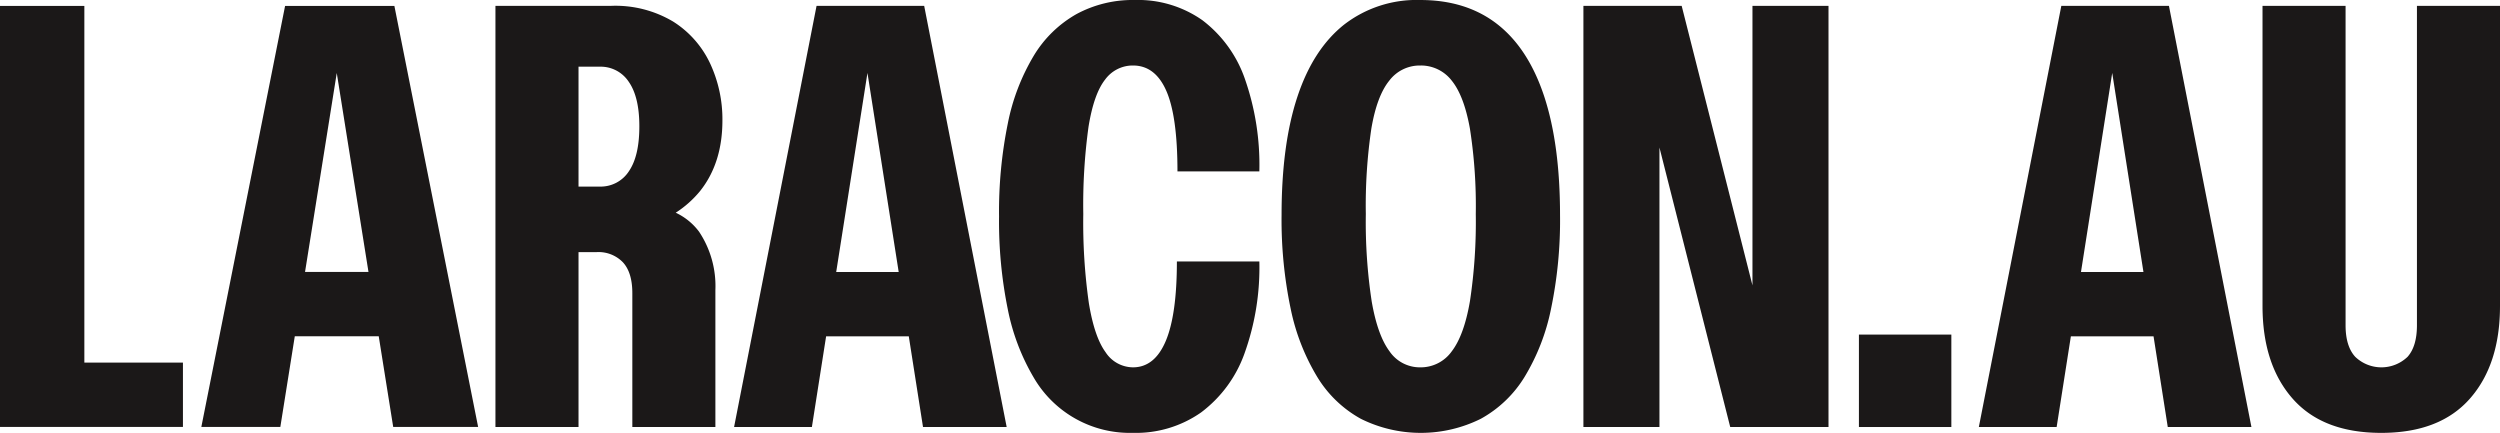 <svg xmlns="http://www.w3.org/2000/svg" xmlns:xlink="http://www.w3.org/1999/xlink" width="461" height="79.82" viewBox="0 0 461 79.82"><defs><clipPath id="a"><rect width="461" height="79.82" fill="#1b1818"/></clipPath></defs><path d="M0,.322V77.954H33.734V66.092H15.555V.322Z" transform="translate(0 0.771)" fill="#1b1818"/><path d="M35.913,12.688l5.85,36.691h-11.7ZM37.884.322h-11.5L10.941,77.954H25.509l2.664-16.712H43.653L46.32,77.954h15.66L46.538.322Z" transform="translate(26.186 0.771)" fill="#1b1818"/><g clip-path="url(#a)"><path d="M65.038,34.516q4.151-5.178,4.154-13.053a24.366,24.366,0,0,0-2.266-10.513,18.306,18.306,0,0,0-6.8-7.713A20.761,20.761,0,0,0,48.7.322H27.338V77.984H42.657V45.735H46a6.247,6.247,0,0,1,4.852,1.888q1.724,1.89,1.728,5.661v24.7H67.895V52.746a18.062,18.062,0,0,0-3.018-10.788,11.442,11.442,0,0,0-4.294-3.489,19.272,19.272,0,0,0,4.455-3.953M51.931,30.85a6.193,6.193,0,0,1-5.394,2.8h-3.88V11.544h3.88a6.193,6.193,0,0,1,5.394,2.8q1.945,2.8,1.942,8.2,0,5.5-1.942,8.3" transform="translate(64.022 0.755)" fill="#1b1818"/><path d="M67.04.322H55.715L40.506,77.987H54.853l2.623-16.719H72.722l2.623,16.719H90.771L75.559.322ZM59.337,49.4,65.1,12.694,70.86,49.4Z" transform="translate(94.859 0.755)" fill="#1b1818"/><path d="M74.65,14.721a6.3,6.3,0,0,1,5.177-2.643q4.1,0,6.149,4.692T88.024,31.6h15.1a48.018,48.018,0,0,0-2.7-17.15,23.051,23.051,0,0,0-7.82-10.734A20.635,20.635,0,0,0,80.151,0,21.845,21.845,0,0,0,69.42,2.587a21.631,21.631,0,0,0-7.877,7.66,39.023,39.023,0,0,0-4.8,12.512,81.263,81.263,0,0,0-1.617,17.15,81.241,81.241,0,0,0,1.617,17.15A39.922,39.922,0,0,0,61.49,69.571,20.5,20.5,0,0,0,79.827,79.817a20.9,20.9,0,0,0,12.565-3.773A23.4,23.4,0,0,0,100.376,65.2a46.821,46.821,0,0,0,2.75-16.987H87.917q0,9.815-2.052,14.667t-6.039,4.856a6.08,6.08,0,0,1-5.07-2.807q-2.05-2.8-3.075-9.06a105.118,105.118,0,0,1-1.023-16.4,105.439,105.439,0,0,1,.969-16.124q.972-5.985,3.021-8.629" transform="translate(129.1 0.001)" fill="#1b1818"/><path d="M110.518,4.475Q104.8,0,96.278,0A21.854,21.854,0,0,0,82.259,4.528Q76.539,9.06,73.63,17.852T70.716,39.584A79.945,79.945,0,0,0,72.387,56.9,39.616,39.616,0,0,0,77.3,69.517a21.629,21.629,0,0,0,8.034,7.71,24.867,24.867,0,0,0,22.113,0,21.736,21.736,0,0,0,8.034-7.656,39.005,39.005,0,0,0,4.909-12.565,79.98,79.98,0,0,0,1.674-17.311q0-13.053-2.914-21.9T110.518,4.475m-5.07,51.074q-1.078,6.256-3.342,9.224a7.022,7.022,0,0,1-5.828,2.964,6.767,6.767,0,0,1-5.661-2.964q-2.211-2.968-3.288-9.224a97.4,97.4,0,0,1-1.079-16.074,96.853,96.853,0,0,1,1.026-15.8q1.023-5.98,3.288-8.789a7.039,7.039,0,0,1,5.715-2.807,7.162,7.162,0,0,1,5.828,2.807q2.261,2.807,3.342,8.846a92.868,92.868,0,0,1,1.079,15.744,97.766,97.766,0,0,1-1.079,16.074" transform="translate(165.607 0.001)" fill="#1b1818"/><path d="M118.544,51.864,105.49.322H87.371V77.984h14.022V26.446l13.05,51.538h18.123V.322H118.544Z" transform="translate(204.61 0.755)" fill="#1b1818"/><rect width="17.043" height="17.044" transform="translate(342.785 61.697)" fill="#1b1818"/><path d="M135.724.322H124.4L109.19,77.987h14.347l2.623-16.719h15.246l2.623,16.719h15.426L144.243.322Zm-7.7,49.079,5.761-36.707L139.544,49.4Z" transform="translate(255.708 0.755)" fill="#1b1818"/><path d="M153.319.322V59.216q0,3.88-1.728,5.825a6.967,6.967,0,0,1-9.651,0q-1.78-1.94-1.781-5.825V.322H124.843V55.657q0,10.788,5.554,17.1t16.342,6.309q10.787,0,16.342-6.309t5.554-17.1V.322Z" transform="translate(292.365 0.755)" fill="#1b1818"/></g></svg>